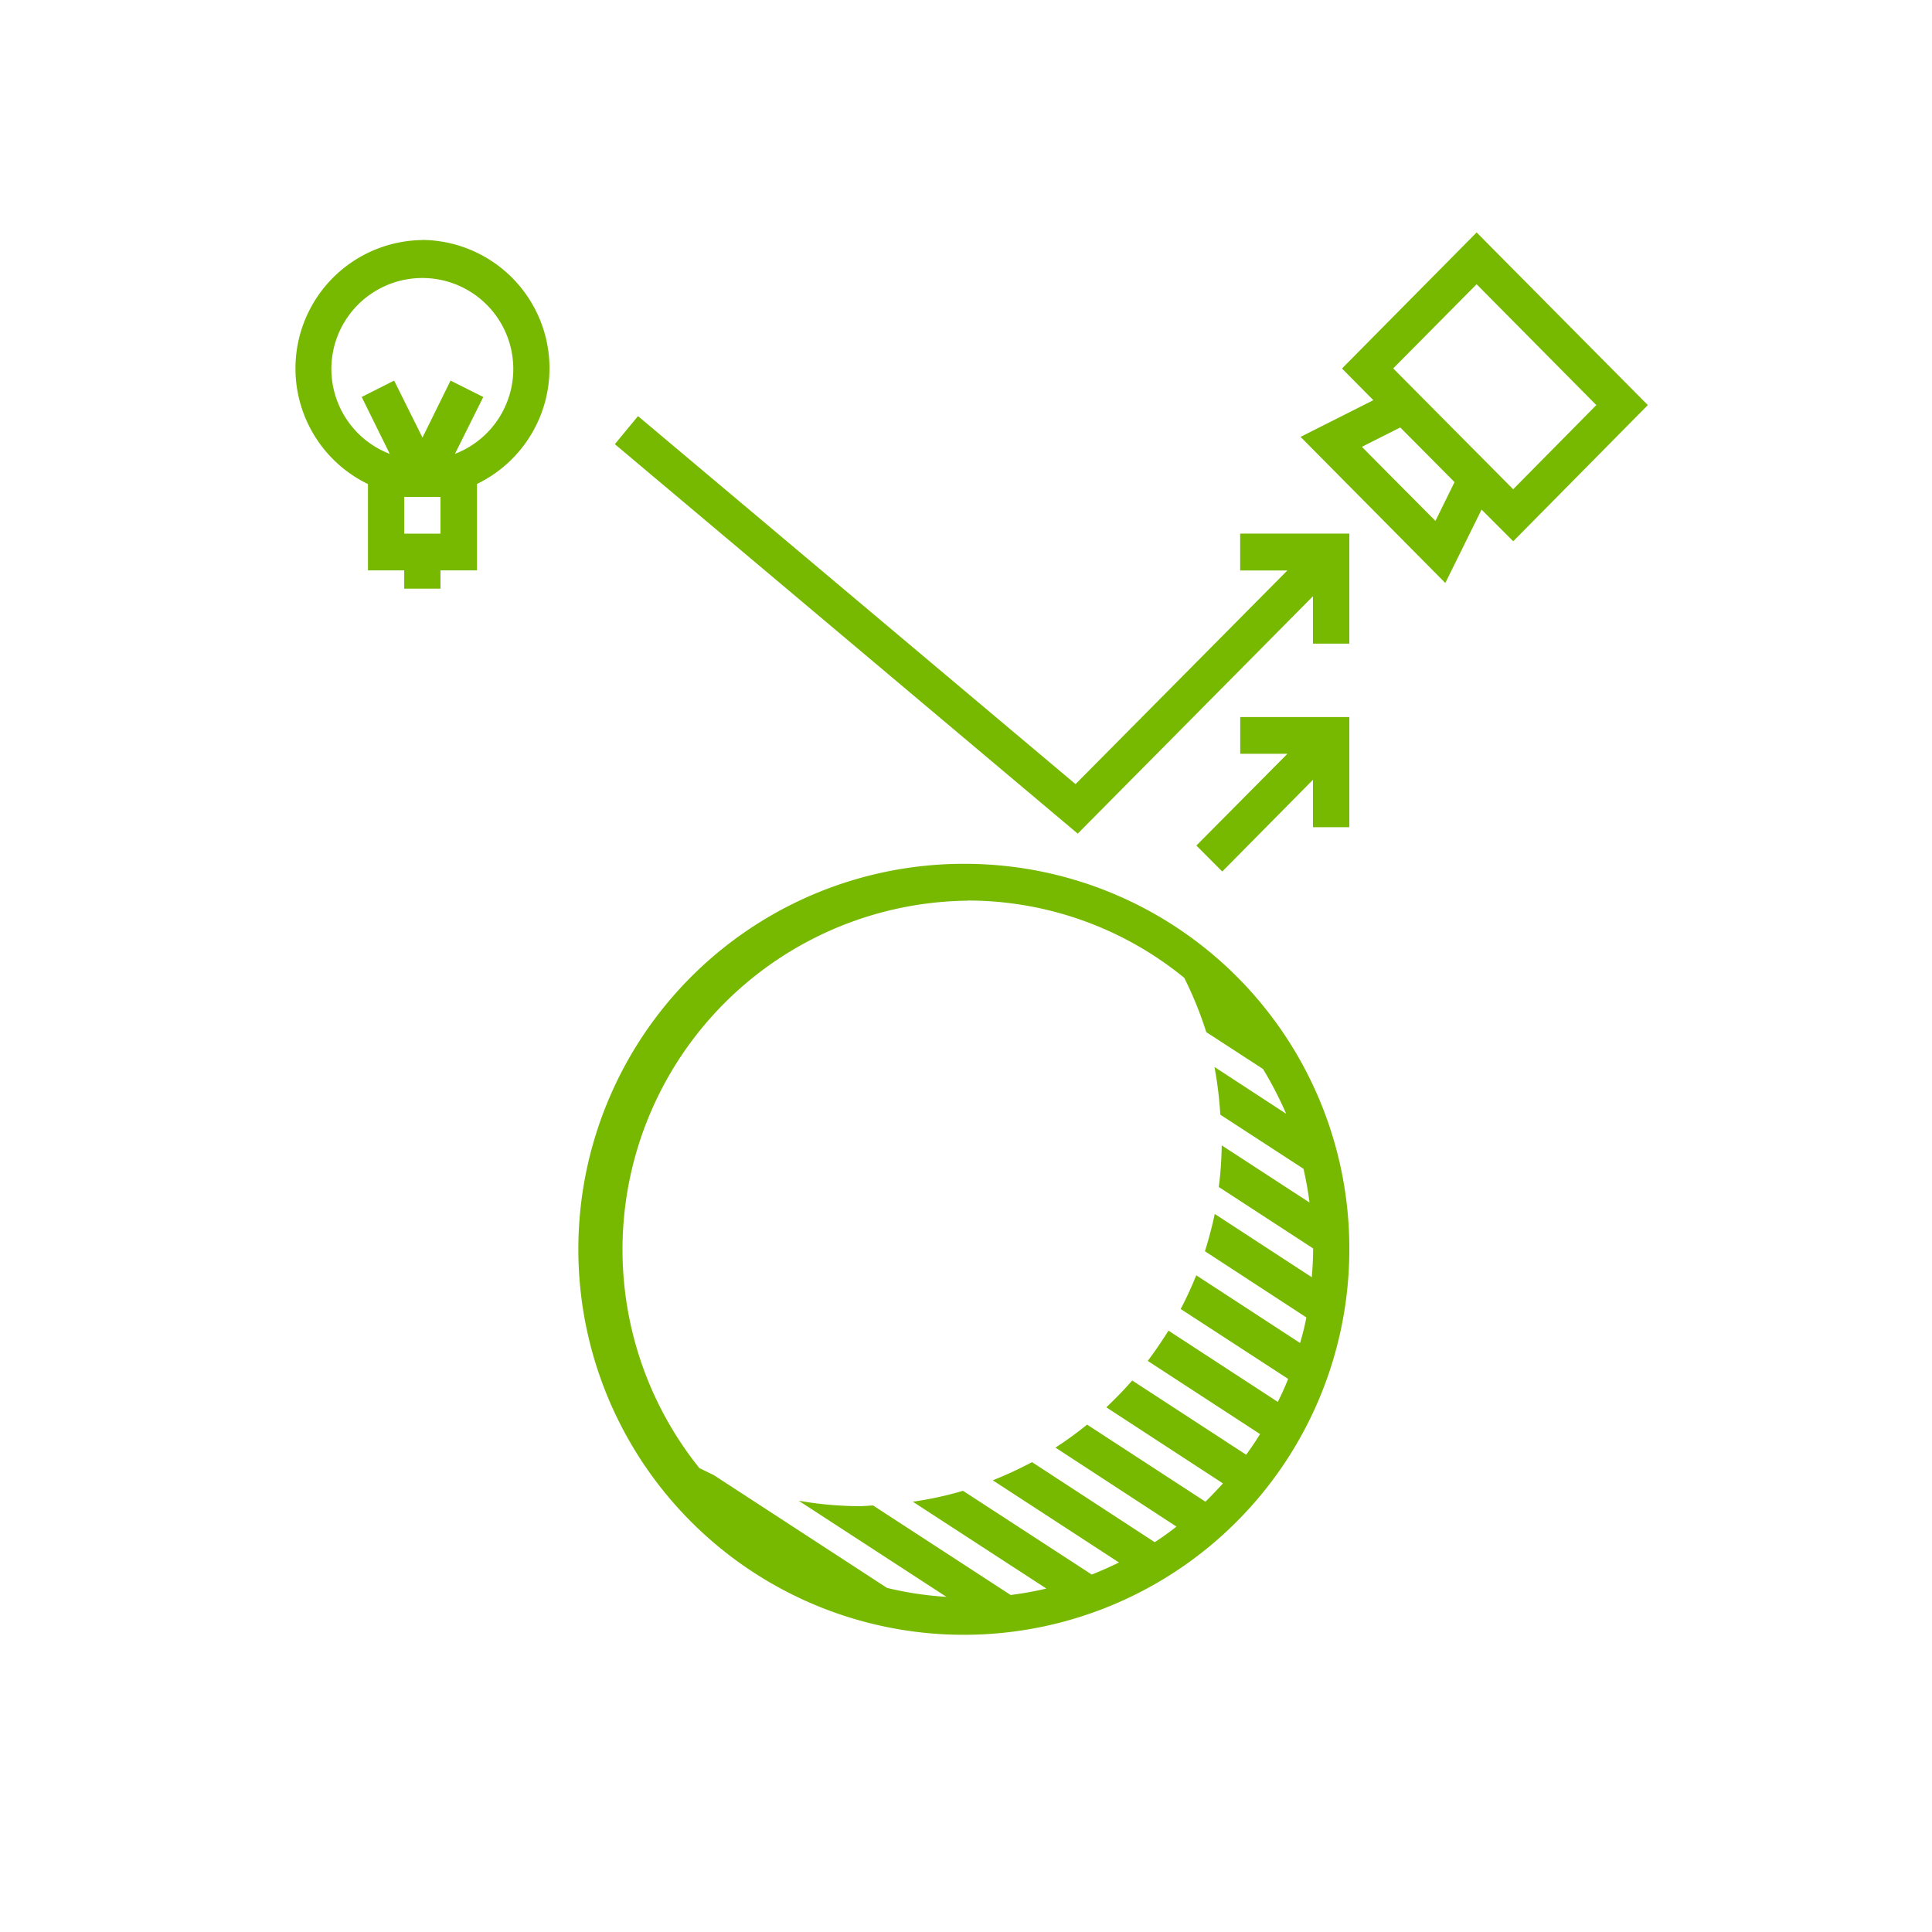 <svg xmlns="http://www.w3.org/2000/svg" width="66.02" height="66.02" viewBox="0 0 66.02 66.02">
  <g id="ray-tracing-icon" transform="translate(0.01)">
    <path id="_Compound_Path_" data-name="&lt;Compound Path&gt;" d="M5476.3,297.852a13.173,13.173,0,1,0,13.042,13.168A13.142,13.142,0,0,0,5476.3,297.852Zm0,1.254a11.7,11.7,0,0,1,7.4,2.64,12.72,12.72,0,0,1,.754,1.857l1.938,1.259a12.711,12.711,0,0,1,.792,1.531l-2.45-1.6a13.459,13.459,0,0,1,.2,1.631l2.841,1.848q.132.571.206,1.153l-3-1.953a11.95,11.95,0,0,1-.1,1.422l3.224,2.1v.022c0,.325-.019.644-.046.962l-3.316-2.162q-.14.653-.335,1.274l3.466,2.262c-.056.3-.13.585-.214.874l-3.549-2.314q-.237.589-.531,1.152l3.671,2.388a8.558,8.558,0,0,1-.354.786l-3.735-2.435c-.224.357-.457.7-.708,1.035l3.838,2.5c-.149.242-.308.476-.475.706l-3.894-2.537c-.279.32-.578.626-.885.917l3.986,2.6c-.2.215-.391.424-.6.624l-4.043-2.633a12.485,12.485,0,0,1-1.081.785l4.136,2.7c-.242.187-.484.366-.745.532l-4.192-2.735a13.331,13.331,0,0,1-1.341.621l4.313,2.808c-.308.15-.615.288-.931.412l-4.4-2.862a11.922,11.922,0,0,1-1.714.373l4.564,2.968a11.656,11.656,0,0,1-1.221.22l-4.7-3.059c-.159.006-.317.024-.485.024a12.306,12.306,0,0,1-2.059-.187l5.049,3.285a11.512,11.512,0,0,1-2.031-.306l-5.925-3.858c-.158-.073-.316-.156-.484-.233a11.924,11.924,0,0,1,9.174-19.392Zm23.242-16.93-5.85-5.9-4.6,4.649,1.071,1.083-2.487,1.254,4.946,4.993,1.239-2.508,1.082,1.082Zm-5.85-4.13,4.09,4.13-2.841,2.876-4.1-4.13Zm-1.407,8.088-2.515-2.532,1.313-.662,1.854,1.867Zm-6.669.432h3.726v3.762H5488.1v-1.621l-8.039,8.113-15.817-13.309.791-.959,14.951,12.576,7.238-7.3h-1.612v-1.259Zm0,6.27h3.726V296.6H5488.1v-1.621l-3.1,3.135-.885-.887,3.111-3.135h-1.612v-1.254Zm-27.946-16.3a4.388,4.388,0,0,0-1.863,8.338v2.949h1.239v.626h1.239v-.626h1.248V284.87a4.388,4.388,0,0,0-1.863-8.338Zm.615,8.778v1.254h-1.239v-1.254Zm.494-1.471.968-1.944-1.118-.56-.959,1.947-.969-1.947-1.108.56.959,1.944a3.108,3.108,0,1,1,2.226,0Z" transform="translate(-5443.243 -268.333)" fill="#76b900" fill-rule="evenodd"/>
    <path id="_Rectangle_" data-name="&lt;Rectangle&gt;" d="M5445.99,270.5h66.02v66.02h-66.02Z" transform="translate(-5446 -270.5)" fill="none" fill-rule="evenodd"/>
  </g>
</svg>
